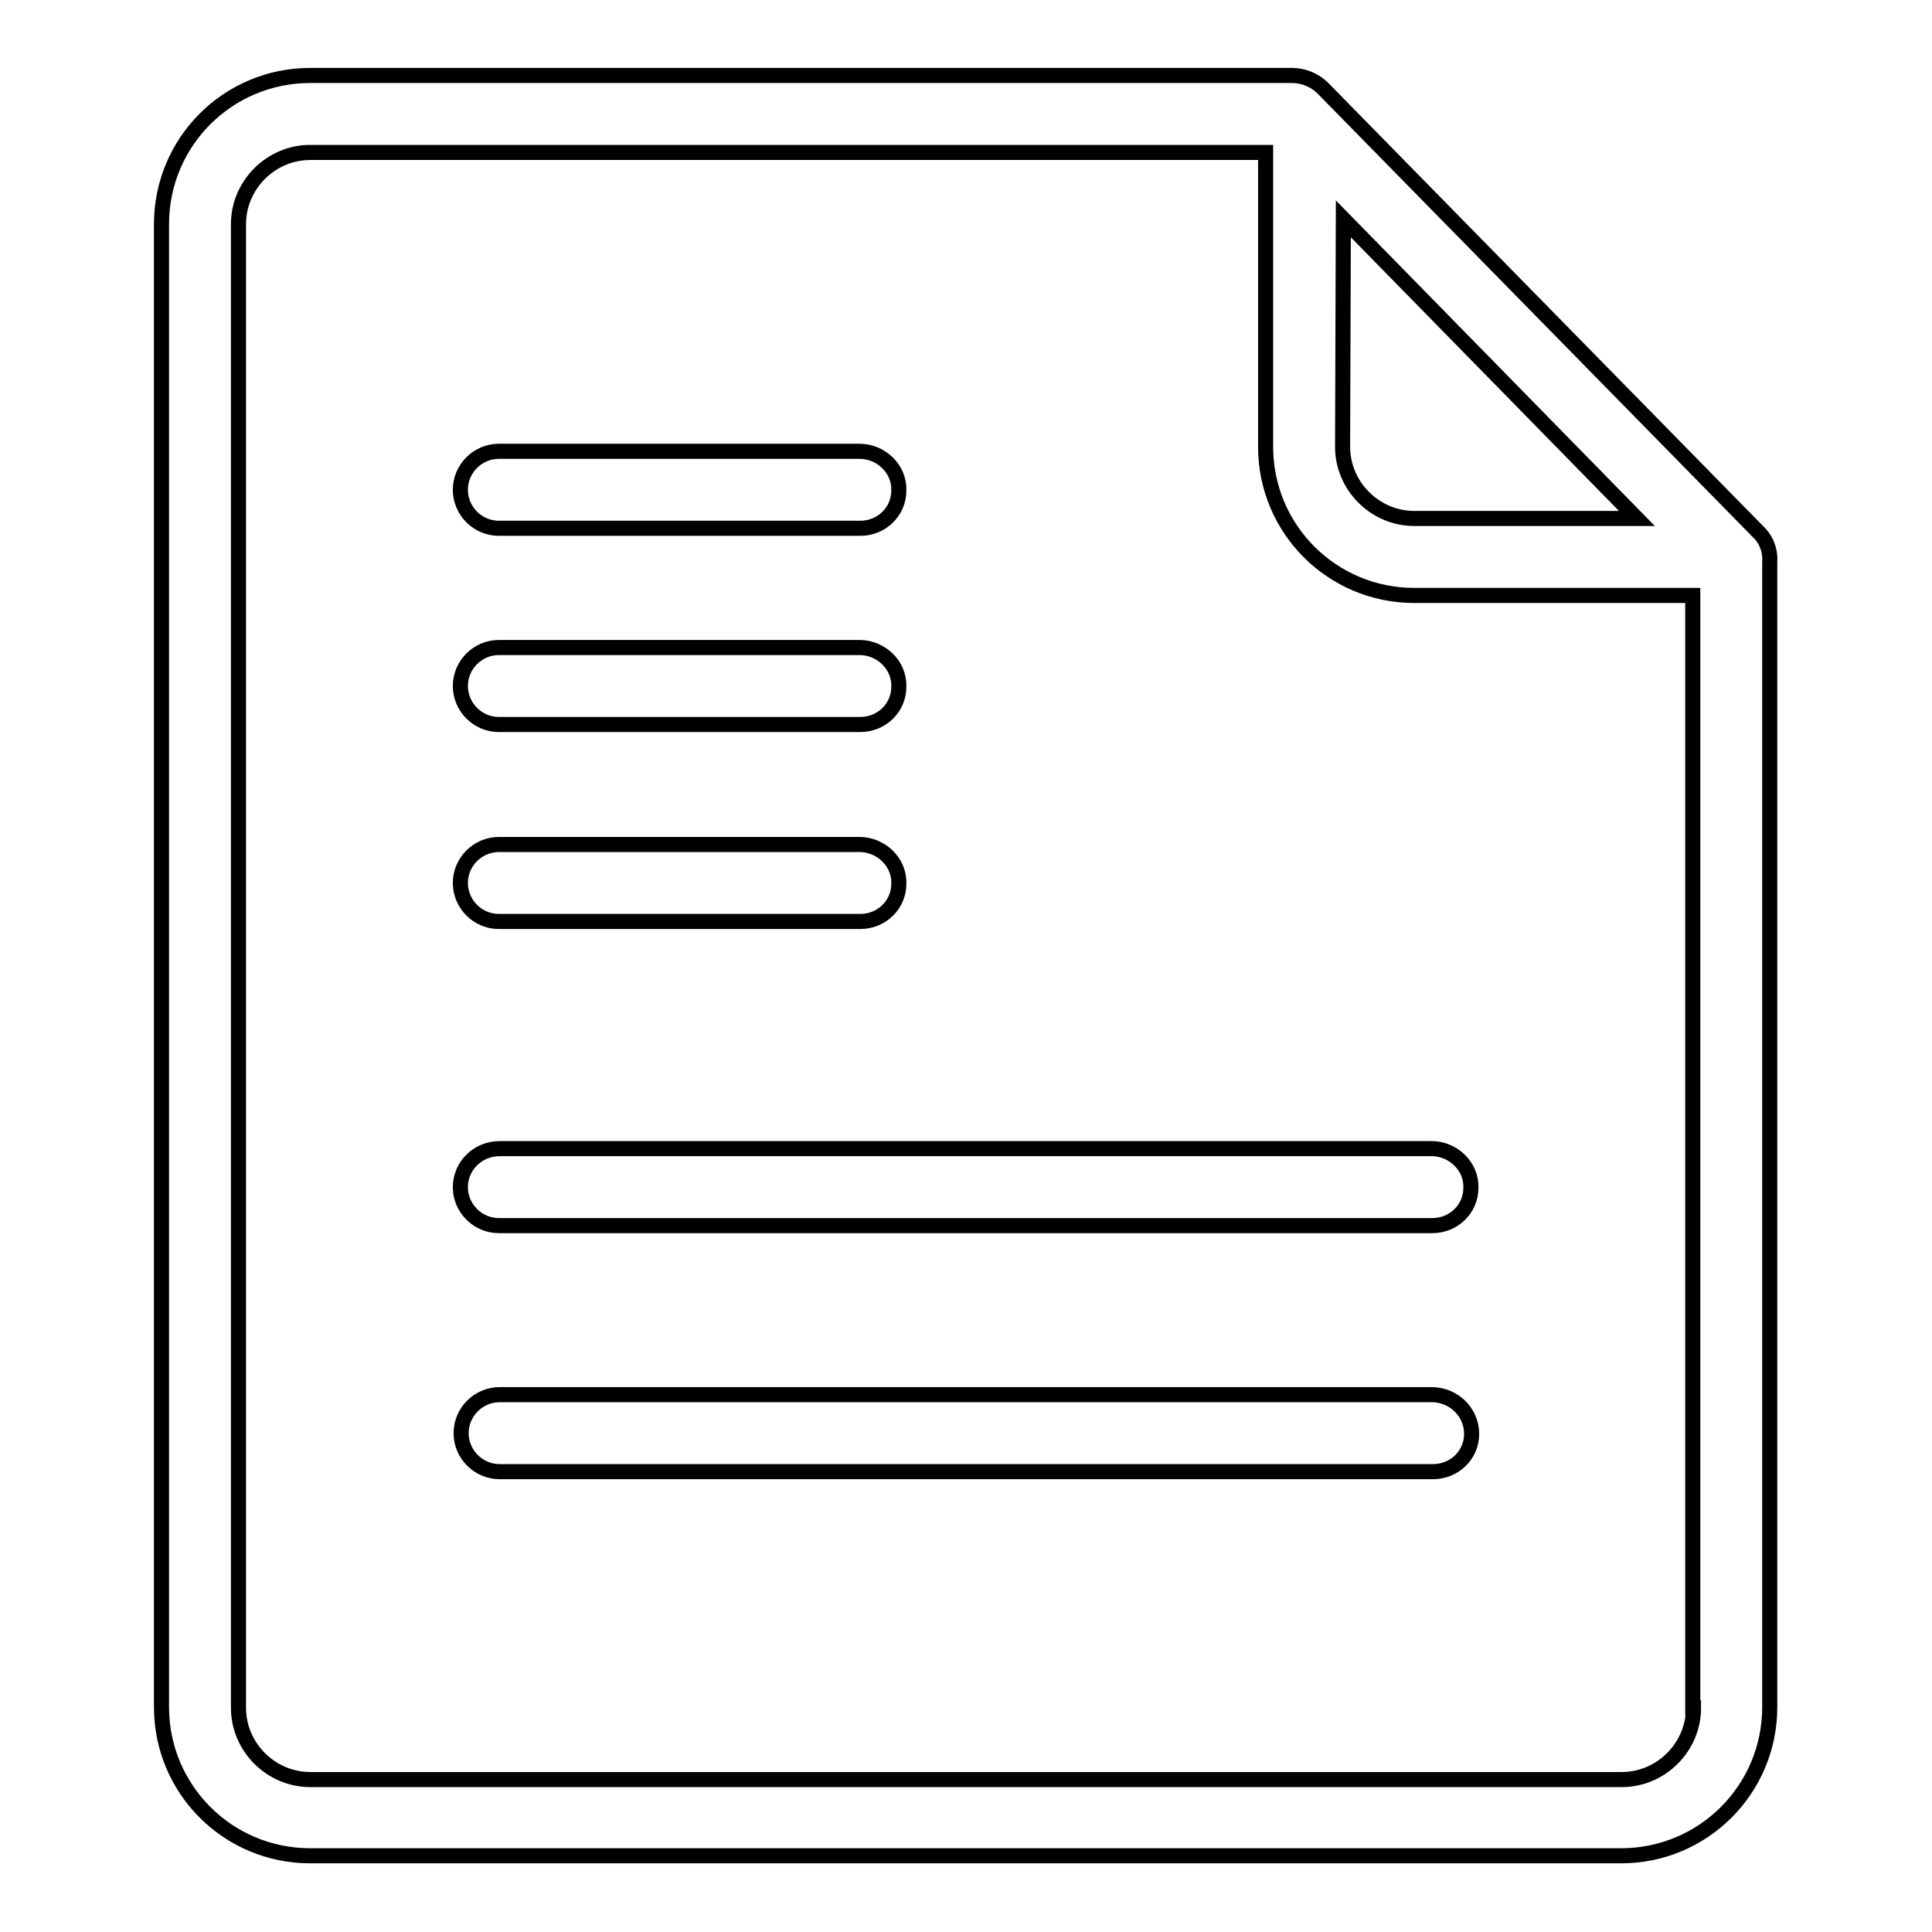 <?xml version="1.0" encoding="utf-8"?>
<!-- Svg Vector Icons : http://www.onlinewebfonts.com/icon -->
<!DOCTYPE svg PUBLIC "-//W3C//DTD SVG 1.1//EN" "http://www.w3.org/Graphics/SVG/1.1/DTD/svg11.dtd">
<svg version="1.1" xmlns="http://www.w3.org/2000/svg" xmlns:xlink="http://www.w3.org/1999/xlink" x="0px" y="0px" viewBox="0 0 256 256" enable-background="new 0 0 256 256" xml:space="preserve">
<g> <path stroke-width="2" fill-opacity="0" stroke="#000000"  d="M232.9,70.4l-57.6-58.7c-1.1-1.1-2.6-1.7-4.1-1.7H41.1c-10.9,0-19.7,8.8-19.7,19.7v196.5 c0,10.9,8.8,19.7,19.7,19.7h173.7c10.9,0,19.7-8.8,19.7-19.7V74.4C234.6,72.9,234,71.4,232.9,70.4z M178,29l38.9,39.7h-29.5 c-5.2,0-9.5-4.3-9.5-9.5L178,29L178,29z M224.4,226.3c0,5.2-4.3,9.5-9.5,9.5H41.1c-5.2,0-9.5-4.3-9.5-9.5V29.7 c0-5.2,4.3-9.5,9.5-9.5h126.6v39c0,10.9,8.8,19.7,19.7,19.7h36.9V226.3z M66.1,70H114c2.8,0,5.1-2.2,5.1-5c0.1-2.9-2.4-5.2-5.2-5.2 H66.1c-2.8,0-5.1,2.3-5.1,5.1S63.3,70,66.1,70z M66.1,96H114c2.8,0,5.1-2.2,5.1-5c0.1-2.9-2.4-5.2-5.2-5.2H66.1 c-2.8,0-5.1,2.3-5.1,5.1C61,93.7,63.3,96,66.1,96z M66.1,122.1H114c2.8,0,5.1-2.2,5.1-5c0.1-2.9-2.4-5.2-5.2-5.2H66.1 c-2.8,0-5.1,2.3-5.1,5.1C61,119.8,63.3,122.1,66.1,122.1z M61,157.3c0,2.8,2.3,5.1,5.1,5.1h123.7c2.8,0,5.1-2.2,5.1-5 c0.1-2.9-2.4-5.2-5.2-5.2H66.2C63.3,152.2,61,154.5,61,157.3z M189.7,184.8H66.2c-2.8,0-5.1,2.3-5.1,5.1s2.3,5.1,5.1,5.1h123.7 c2.8,0,5.1-2.2,5.1-5C195,187.1,192.6,184.8,189.7,184.8z"/></g>
</svg>